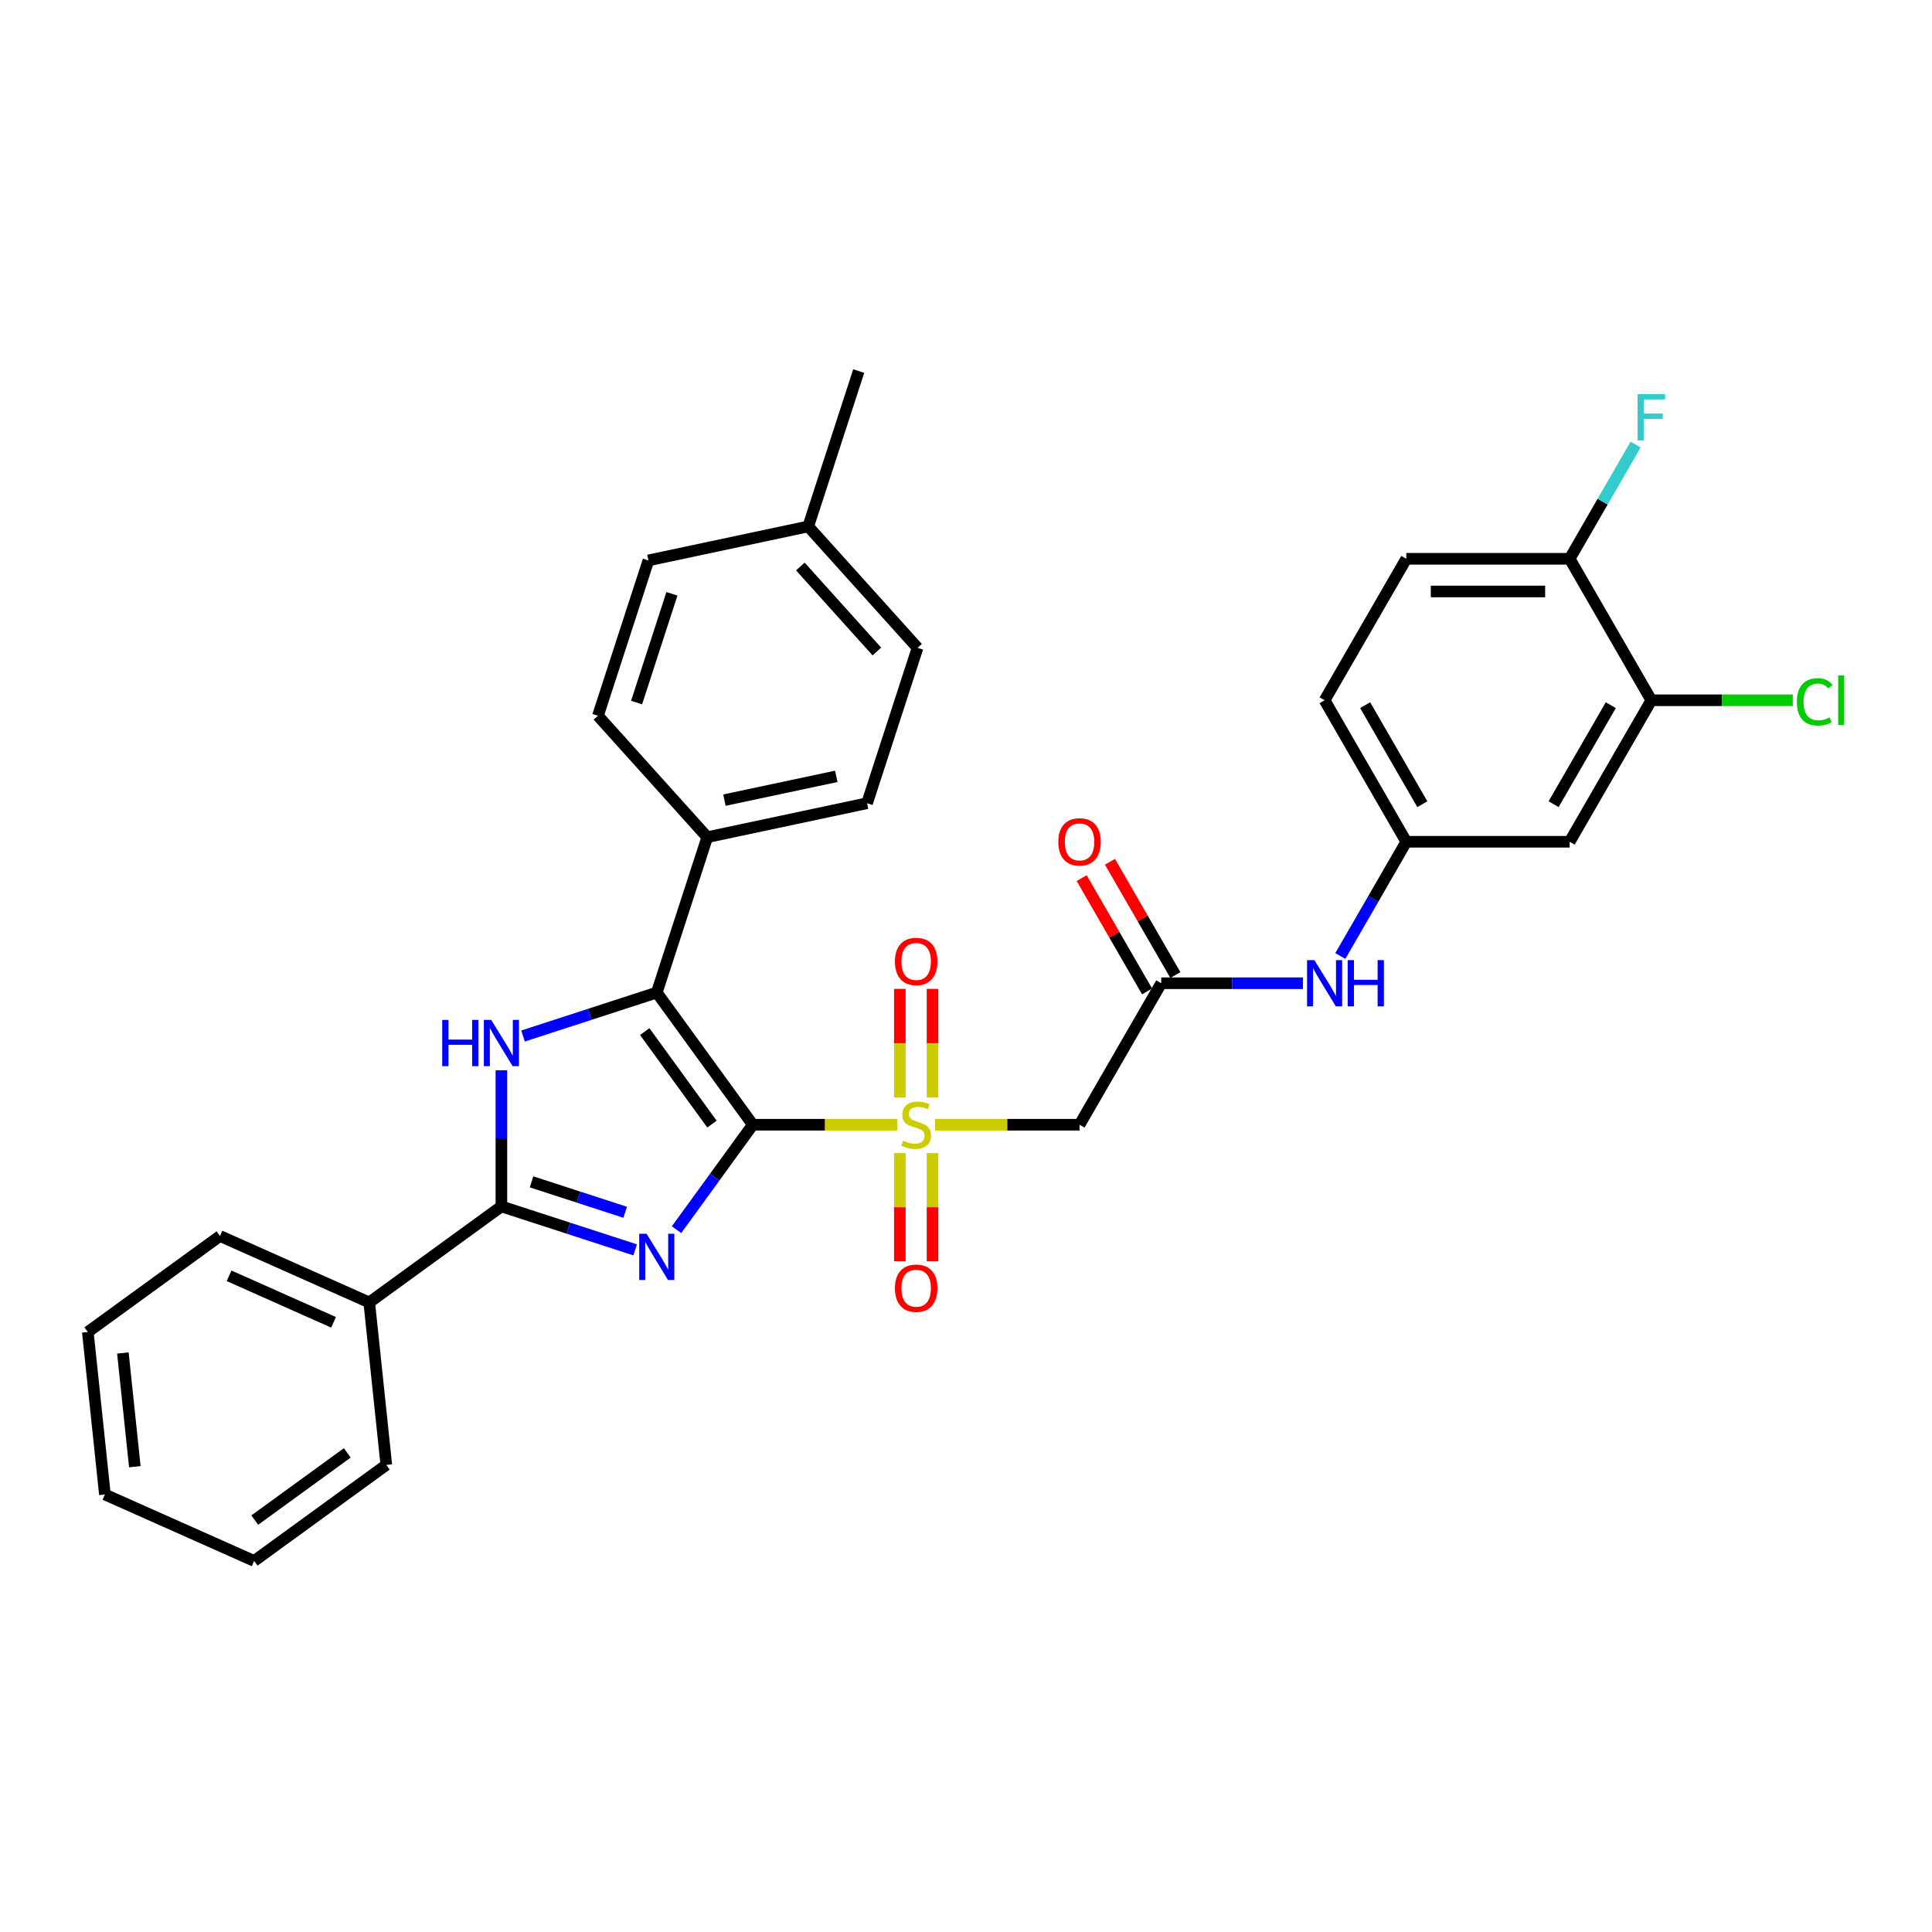 <?xml version='1.0' encoding='iso-8859-1'?>
<svg version='1.1' baseProfile='full'
              xmlns='http://www.w3.org/2000/svg'
                      xmlns:rdkit='http://www.rdkit.org/xml'
                      xmlns:xlink='http://www.w3.org/1999/xlink'
                  xml:space='preserve'
width='1000px' height='1000px' viewBox='0 0 1000 1000'>
<!-- END OF HEADER -->
<rect style='opacity:1.0;fill:#FFFFFF;stroke:none' width='1000' height='1000' x='0' y='0'> </rect>
<path class='bond-0' d='M 389.65,582.157 L 427.034,582.157' style='fill:none;fill-rule:evenodd;stroke:#000000;stroke-width:6px;stroke-linecap:butt;stroke-linejoin:miter;stroke-opacity:1' />
<path class='bond-0' d='M 427.034,582.157 L 464.418,582.157' style='fill:none;fill-rule:evenodd;stroke:#CCCC00;stroke-width:6px;stroke-linecap:butt;stroke-linejoin:miter;stroke-opacity:1' />
<path class='bond-1' d='M 389.65,582.157 L 369.916,609.318' style='fill:none;fill-rule:evenodd;stroke:#000000;stroke-width:6px;stroke-linecap:butt;stroke-linejoin:miter;stroke-opacity:1' />
<path class='bond-1' d='M 369.916,609.318 L 350.182,636.479' style='fill:none;fill-rule:evenodd;stroke:#0000FF;stroke-width:6px;stroke-linecap:butt;stroke-linejoin:miter;stroke-opacity:1' />
<path class='bond-2' d='M 389.65,582.157 L 339.947,513.746' style='fill:none;fill-rule:evenodd;stroke:#000000;stroke-width:6px;stroke-linecap:butt;stroke-linejoin:miter;stroke-opacity:1' />
<path class='bond-2' d='M 368.512,581.836 L 333.72,533.948' style='fill:none;fill-rule:evenodd;stroke:#000000;stroke-width:6px;stroke-linecap:butt;stroke-linejoin:miter;stroke-opacity:1' />
<path class='bond-5' d='M 484.002,582.157 L 521.386,582.157' style='fill:none;fill-rule:evenodd;stroke:#CCCC00;stroke-width:6px;stroke-linecap:butt;stroke-linejoin:miter;stroke-opacity:1' />
<path class='bond-5' d='M 521.386,582.157 L 558.77,582.157' style='fill:none;fill-rule:evenodd;stroke:#000000;stroke-width:6px;stroke-linecap:butt;stroke-linejoin:miter;stroke-opacity:1' />
<path class='bond-8' d='M 465.754,596.853 L 465.754,624.857' style='fill:none;fill-rule:evenodd;stroke:#CCCC00;stroke-width:6px;stroke-linecap:butt;stroke-linejoin:miter;stroke-opacity:1' />
<path class='bond-8' d='M 465.754,624.857 L 465.754,652.861' style='fill:none;fill-rule:evenodd;stroke:#FF0000;stroke-width:6px;stroke-linecap:butt;stroke-linejoin:miter;stroke-opacity:1' />
<path class='bond-8' d='M 482.666,596.853 L 482.666,624.857' style='fill:none;fill-rule:evenodd;stroke:#CCCC00;stroke-width:6px;stroke-linecap:butt;stroke-linejoin:miter;stroke-opacity:1' />
<path class='bond-8' d='M 482.666,624.857 L 482.666,652.861' style='fill:none;fill-rule:evenodd;stroke:#FF0000;stroke-width:6px;stroke-linecap:butt;stroke-linejoin:miter;stroke-opacity:1' />
<path class='bond-9' d='M 482.666,568.103 L 482.666,539.971' style='fill:none;fill-rule:evenodd;stroke:#CCCC00;stroke-width:6px;stroke-linecap:butt;stroke-linejoin:miter;stroke-opacity:1' />
<path class='bond-9' d='M 482.666,539.971 L 482.666,511.84' style='fill:none;fill-rule:evenodd;stroke:#FF0000;stroke-width:6px;stroke-linecap:butt;stroke-linejoin:miter;stroke-opacity:1' />
<path class='bond-9' d='M 465.754,568.103 L 465.754,539.971' style='fill:none;fill-rule:evenodd;stroke:#CCCC00;stroke-width:6px;stroke-linecap:butt;stroke-linejoin:miter;stroke-opacity:1' />
<path class='bond-9' d='M 465.754,539.971 L 465.754,511.84' style='fill:none;fill-rule:evenodd;stroke:#FF0000;stroke-width:6px;stroke-linecap:butt;stroke-linejoin:miter;stroke-opacity:1' />
<path class='bond-3' d='M 328.751,646.929 L 294.138,635.683' style='fill:none;fill-rule:evenodd;stroke:#0000FF;stroke-width:6px;stroke-linecap:butt;stroke-linejoin:miter;stroke-opacity:1' />
<path class='bond-3' d='M 294.138,635.683 L 259.525,624.437' style='fill:none;fill-rule:evenodd;stroke:#000000;stroke-width:6px;stroke-linecap:butt;stroke-linejoin:miter;stroke-opacity:1' />
<path class='bond-3' d='M 323.593,627.471 L 299.364,619.599' style='fill:none;fill-rule:evenodd;stroke:#0000FF;stroke-width:6px;stroke-linecap:butt;stroke-linejoin:miter;stroke-opacity:1' />
<path class='bond-3' d='M 299.364,619.599 L 275.135,611.726' style='fill:none;fill-rule:evenodd;stroke:#000000;stroke-width:6px;stroke-linecap:butt;stroke-linejoin:miter;stroke-opacity:1' />
<path class='bond-4' d='M 339.947,513.746 L 305.334,524.992' style='fill:none;fill-rule:evenodd;stroke:#000000;stroke-width:6px;stroke-linecap:butt;stroke-linejoin:miter;stroke-opacity:1' />
<path class='bond-4' d='M 305.334,524.992 L 270.721,536.239' style='fill:none;fill-rule:evenodd;stroke:#0000FF;stroke-width:6px;stroke-linecap:butt;stroke-linejoin:miter;stroke-opacity:1' />
<path class='bond-7' d='M 339.947,513.746 L 366.077,433.324' style='fill:none;fill-rule:evenodd;stroke:#000000;stroke-width:6px;stroke-linecap:butt;stroke-linejoin:miter;stroke-opacity:1' />
<path class='bond-13' d='M 259.525,624.437 L 191.115,674.14' style='fill:none;fill-rule:evenodd;stroke:#000000;stroke-width:6px;stroke-linecap:butt;stroke-linejoin:miter;stroke-opacity:1' />
<path class='bond-32' d='M 259.525,624.437 L 259.525,589.2' style='fill:none;fill-rule:evenodd;stroke:#000000;stroke-width:6px;stroke-linecap:butt;stroke-linejoin:miter;stroke-opacity:1' />
<path class='bond-32' d='M 259.525,589.2 L 259.525,553.964' style='fill:none;fill-rule:evenodd;stroke:#0000FF;stroke-width:6px;stroke-linecap:butt;stroke-linejoin:miter;stroke-opacity:1' />
<path class='bond-6' d='M 558.77,582.157 L 601.05,508.925' style='fill:none;fill-rule:evenodd;stroke:#000000;stroke-width:6px;stroke-linecap:butt;stroke-linejoin:miter;stroke-opacity:1' />
<path class='bond-12' d='M 601.05,508.925 L 637.732,508.925' style='fill:none;fill-rule:evenodd;stroke:#000000;stroke-width:6px;stroke-linecap:butt;stroke-linejoin:miter;stroke-opacity:1' />
<path class='bond-12' d='M 637.732,508.925 L 674.415,508.925' style='fill:none;fill-rule:evenodd;stroke:#0000FF;stroke-width:6px;stroke-linecap:butt;stroke-linejoin:miter;stroke-opacity:1' />
<path class='bond-16' d='M 608.373,504.697 L 591.447,475.379' style='fill:none;fill-rule:evenodd;stroke:#000000;stroke-width:6px;stroke-linecap:butt;stroke-linejoin:miter;stroke-opacity:1' />
<path class='bond-16' d='M 591.447,475.379 L 574.52,446.061' style='fill:none;fill-rule:evenodd;stroke:#FF0000;stroke-width:6px;stroke-linecap:butt;stroke-linejoin:miter;stroke-opacity:1' />
<path class='bond-16' d='M 593.727,513.153 L 576.8,483.835' style='fill:none;fill-rule:evenodd;stroke:#000000;stroke-width:6px;stroke-linecap:butt;stroke-linejoin:miter;stroke-opacity:1' />
<path class='bond-16' d='M 576.8,483.835 L 559.874,454.517' style='fill:none;fill-rule:evenodd;stroke:#FF0000;stroke-width:6px;stroke-linecap:butt;stroke-linejoin:miter;stroke-opacity:1' />
<path class='bond-17' d='M 366.077,433.324 L 448.79,415.743' style='fill:none;fill-rule:evenodd;stroke:#000000;stroke-width:6px;stroke-linecap:butt;stroke-linejoin:miter;stroke-opacity:1' />
<path class='bond-17' d='M 374.968,414.145 L 432.866,401.838' style='fill:none;fill-rule:evenodd;stroke:#000000;stroke-width:6px;stroke-linecap:butt;stroke-linejoin:miter;stroke-opacity:1' />
<path class='bond-18' d='M 366.077,433.324 L 309.495,370.484' style='fill:none;fill-rule:evenodd;stroke:#000000;stroke-width:6px;stroke-linecap:butt;stroke-linejoin:miter;stroke-opacity:1' />
<path class='bond-10' d='M 854.731,362.463 L 812.451,435.694' style='fill:none;fill-rule:evenodd;stroke:#000000;stroke-width:6px;stroke-linecap:butt;stroke-linejoin:miter;stroke-opacity:1' />
<path class='bond-10' d='M 833.742,364.992 L 804.146,416.253' style='fill:none;fill-rule:evenodd;stroke:#000000;stroke-width:6px;stroke-linecap:butt;stroke-linejoin:miter;stroke-opacity:1' />
<path class='bond-20' d='M 854.731,362.463 L 891.337,362.463' style='fill:none;fill-rule:evenodd;stroke:#000000;stroke-width:6px;stroke-linecap:butt;stroke-linejoin:miter;stroke-opacity:1' />
<path class='bond-20' d='M 891.337,362.463 L 927.943,362.463' style='fill:none;fill-rule:evenodd;stroke:#00CC00;stroke-width:6px;stroke-linecap:butt;stroke-linejoin:miter;stroke-opacity:1' />
<path class='bond-35' d='M 854.731,362.463 L 812.451,289.232' style='fill:none;fill-rule:evenodd;stroke:#000000;stroke-width:6px;stroke-linecap:butt;stroke-linejoin:miter;stroke-opacity:1' />
<path class='bond-11' d='M 812.451,435.694 L 727.89,435.694' style='fill:none;fill-rule:evenodd;stroke:#000000;stroke-width:6px;stroke-linecap:butt;stroke-linejoin:miter;stroke-opacity:1' />
<path class='bond-14' d='M 693.744,494.838 L 710.817,465.266' style='fill:none;fill-rule:evenodd;stroke:#0000FF;stroke-width:6px;stroke-linecap:butt;stroke-linejoin:miter;stroke-opacity:1' />
<path class='bond-14' d='M 710.817,465.266 L 727.89,435.694' style='fill:none;fill-rule:evenodd;stroke:#000000;stroke-width:6px;stroke-linecap:butt;stroke-linejoin:miter;stroke-opacity:1' />
<path class='bond-26' d='M 191.115,674.14 L 113.865,639.746' style='fill:none;fill-rule:evenodd;stroke:#000000;stroke-width:6px;stroke-linecap:butt;stroke-linejoin:miter;stroke-opacity:1' />
<path class='bond-26' d='M 172.648,684.431 L 118.574,660.355' style='fill:none;fill-rule:evenodd;stroke:#000000;stroke-width:6px;stroke-linecap:butt;stroke-linejoin:miter;stroke-opacity:1' />
<path class='bond-27' d='M 191.115,674.14 L 199.954,758.237' style='fill:none;fill-rule:evenodd;stroke:#000000;stroke-width:6px;stroke-linecap:butt;stroke-linejoin:miter;stroke-opacity:1' />
<path class='bond-21' d='M 727.89,435.694 L 685.61,362.463' style='fill:none;fill-rule:evenodd;stroke:#000000;stroke-width:6px;stroke-linecap:butt;stroke-linejoin:miter;stroke-opacity:1' />
<path class='bond-21' d='M 736.195,416.253 L 706.599,364.992' style='fill:none;fill-rule:evenodd;stroke:#000000;stroke-width:6px;stroke-linecap:butt;stroke-linejoin:miter;stroke-opacity:1' />
<path class='bond-15' d='M 812.451,289.232 L 727.89,289.232' style='fill:none;fill-rule:evenodd;stroke:#000000;stroke-width:6px;stroke-linecap:butt;stroke-linejoin:miter;stroke-opacity:1' />
<path class='bond-15' d='M 799.767,306.144 L 740.574,306.144' style='fill:none;fill-rule:evenodd;stroke:#000000;stroke-width:6px;stroke-linecap:butt;stroke-linejoin:miter;stroke-opacity:1' />
<path class='bond-22' d='M 812.451,289.232 L 829.524,259.66' style='fill:none;fill-rule:evenodd;stroke:#000000;stroke-width:6px;stroke-linecap:butt;stroke-linejoin:miter;stroke-opacity:1' />
<path class='bond-22' d='M 829.524,259.66 L 846.597,230.088' style='fill:none;fill-rule:evenodd;stroke:#33CCCC;stroke-width:6px;stroke-linecap:butt;stroke-linejoin:miter;stroke-opacity:1' />
<path class='bond-24' d='M 448.79,415.743 L 474.92,335.322' style='fill:none;fill-rule:evenodd;stroke:#000000;stroke-width:6px;stroke-linecap:butt;stroke-linejoin:miter;stroke-opacity:1' />
<path class='bond-23' d='M 309.495,370.484 L 335.626,290.063' style='fill:none;fill-rule:evenodd;stroke:#000000;stroke-width:6px;stroke-linecap:butt;stroke-linejoin:miter;stroke-opacity:1' />
<path class='bond-23' d='M 329.499,363.647 L 347.791,307.352' style='fill:none;fill-rule:evenodd;stroke:#000000;stroke-width:6px;stroke-linecap:butt;stroke-linejoin:miter;stroke-opacity:1' />
<path class='bond-19' d='M 727.89,289.232 L 685.61,362.463' style='fill:none;fill-rule:evenodd;stroke:#000000;stroke-width:6px;stroke-linecap:butt;stroke-linejoin:miter;stroke-opacity:1' />
<path class='bond-25' d='M 335.626,290.063 L 418.338,272.482' style='fill:none;fill-rule:evenodd;stroke:#000000;stroke-width:6px;stroke-linecap:butt;stroke-linejoin:miter;stroke-opacity:1' />
<path class='bond-33' d='M 474.92,335.322 L 418.338,272.482' style='fill:none;fill-rule:evenodd;stroke:#000000;stroke-width:6px;stroke-linecap:butt;stroke-linejoin:miter;stroke-opacity:1' />
<path class='bond-33' d='M 453.865,337.212 L 414.257,293.224' style='fill:none;fill-rule:evenodd;stroke:#000000;stroke-width:6px;stroke-linecap:butt;stroke-linejoin:miter;stroke-opacity:1' />
<path class='bond-28' d='M 418.338,272.482 L 444.469,192.06' style='fill:none;fill-rule:evenodd;stroke:#000000;stroke-width:6px;stroke-linecap:butt;stroke-linejoin:miter;stroke-opacity:1' />
<path class='bond-30' d='M 113.865,639.746 L 45.455,689.449' style='fill:none;fill-rule:evenodd;stroke:#000000;stroke-width:6px;stroke-linecap:butt;stroke-linejoin:miter;stroke-opacity:1' />
<path class='bond-29' d='M 199.954,758.237 L 131.543,807.94' style='fill:none;fill-rule:evenodd;stroke:#000000;stroke-width:6px;stroke-linecap:butt;stroke-linejoin:miter;stroke-opacity:1' />
<path class='bond-29' d='M 179.751,752.01 L 131.864,786.802' style='fill:none;fill-rule:evenodd;stroke:#000000;stroke-width:6px;stroke-linecap:butt;stroke-linejoin:miter;stroke-opacity:1' />
<path class='bond-31' d='M 131.543,807.94 L 54.294,773.546' style='fill:none;fill-rule:evenodd;stroke:#000000;stroke-width:6px;stroke-linecap:butt;stroke-linejoin:miter;stroke-opacity:1' />
<path class='bond-34' d='M 45.455,689.449 L 54.294,773.546' style='fill:none;fill-rule:evenodd;stroke:#000000;stroke-width:6px;stroke-linecap:butt;stroke-linejoin:miter;stroke-opacity:1' />
<path class='bond-34' d='M 63.6,700.296 L 69.787,759.164' style='fill:none;fill-rule:evenodd;stroke:#000000;stroke-width:6px;stroke-linecap:butt;stroke-linejoin:miter;stroke-opacity:1' />
<path  class='atom-1' d='M 467.445 590.376
Q 467.716 590.477, 468.832 590.951
Q 469.948 591.424, 471.166 591.729
Q 472.417 591.999, 473.635 591.999
Q 475.901 591.999, 477.22 590.917
Q 478.54 589.801, 478.54 587.873
Q 478.54 586.554, 477.863 585.742
Q 477.22 584.93, 476.206 584.49
Q 475.191 584.051, 473.5 583.543
Q 471.369 582.901, 470.084 582.292
Q 468.832 581.683, 467.919 580.398
Q 467.039 579.112, 467.039 576.948
Q 467.039 573.937, 469.069 572.077
Q 471.132 570.217, 475.191 570.217
Q 477.965 570.217, 481.11 571.536
L 480.332 574.14
Q 477.457 572.956, 475.292 572.956
Q 472.959 572.956, 471.673 573.937
Q 470.388 574.884, 470.422 576.542
Q 470.422 577.827, 471.064 578.605
Q 471.741 579.383, 472.688 579.823
Q 473.669 580.262, 475.292 580.77
Q 477.457 581.446, 478.742 582.123
Q 480.028 582.799, 480.941 584.186
Q 481.888 585.539, 481.888 587.873
Q 481.888 591.188, 479.656 592.98
Q 477.457 594.739, 473.77 594.739
Q 471.639 594.739, 470.016 594.266
Q 468.426 593.826, 466.532 593.048
L 467.445 590.376
' fill='#CCCC00'/>
<path  class='atom-2' d='M 334.653 638.593
L 342.5 651.277
Q 343.278 652.529, 344.53 654.795
Q 345.781 657.061, 345.849 657.197
L 345.849 638.593
L 349.028 638.593
L 349.028 662.541
L 345.748 662.541
L 337.325 648.673
Q 336.344 647.049, 335.296 645.189
Q 334.281 643.329, 333.977 642.754
L 333.977 662.541
L 330.865 662.541
L 330.865 638.593
L 334.653 638.593
' fill='#0000FF'/>
<path  class='atom-5' d='M 228.898 527.903
L 232.145 527.903
L 232.145 538.084
L 244.389 538.084
L 244.389 527.903
L 247.636 527.903
L 247.636 551.85
L 244.389 551.85
L 244.389 540.79
L 232.145 540.79
L 232.145 551.85
L 228.898 551.85
L 228.898 527.903
' fill='#0000FF'/>
<path  class='atom-5' d='M 254.232 527.903
L 262.079 540.587
Q 262.857 541.838, 264.108 544.104
Q 265.36 546.371, 265.428 546.506
L 265.428 527.903
L 268.607 527.903
L 268.607 551.85
L 265.326 551.85
L 256.904 537.982
Q 255.923 536.359, 254.874 534.498
Q 253.86 532.638, 253.555 532.063
L 253.555 551.85
L 250.443 551.85
L 250.443 527.903
L 254.232 527.903
' fill='#0000FF'/>
<path  class='atom-9' d='M 463.217 666.784
Q 463.217 661.034, 466.058 657.821
Q 468.9 654.608, 474.21 654.608
Q 479.52 654.608, 482.362 657.821
Q 485.203 661.034, 485.203 666.784
Q 485.203 672.602, 482.328 675.917
Q 479.453 679.198, 474.21 679.198
Q 468.934 679.198, 466.058 675.917
Q 463.217 672.636, 463.217 666.784
M 474.21 676.492
Q 477.863 676.492, 479.825 674.056
Q 481.82 671.587, 481.82 666.784
Q 481.82 662.083, 479.825 659.715
Q 477.863 657.314, 474.21 657.314
Q 470.557 657.314, 468.561 659.681
Q 466.6 662.049, 466.6 666.784
Q 466.6 671.621, 468.561 674.056
Q 470.557 676.492, 474.21 676.492
' fill='#FF0000'/>
<path  class='atom-10' d='M 463.217 497.664
Q 463.217 491.914, 466.058 488.701
Q 468.9 485.487, 474.21 485.487
Q 479.52 485.487, 482.362 488.701
Q 485.203 491.914, 485.203 497.664
Q 485.203 503.482, 482.328 506.797
Q 479.453 510.077, 474.21 510.077
Q 468.934 510.077, 466.058 506.797
Q 463.217 503.516, 463.217 497.664
M 474.21 507.372
Q 477.863 507.372, 479.825 504.936
Q 481.82 502.467, 481.82 497.664
Q 481.82 492.963, 479.825 490.595
Q 477.863 488.193, 474.21 488.193
Q 470.557 488.193, 468.561 490.561
Q 466.6 492.929, 466.6 497.664
Q 466.6 502.501, 468.561 504.936
Q 470.557 507.372, 474.21 507.372
' fill='#FF0000'/>
<path  class='atom-13' d='M 680.317 496.952
L 688.164 509.636
Q 688.942 510.887, 690.194 513.153
Q 691.445 515.42, 691.513 515.555
L 691.513 496.952
L 694.692 496.952
L 694.692 520.899
L 691.411 520.899
L 682.989 507.031
Q 682.008 505.408, 680.96 503.547
Q 679.945 501.687, 679.64 501.112
L 679.64 520.899
L 676.529 520.899
L 676.529 496.952
L 680.317 496.952
' fill='#0000FF'/>
<path  class='atom-13' d='M 697.567 496.952
L 700.814 496.952
L 700.814 507.133
L 713.059 507.133
L 713.059 496.952
L 716.306 496.952
L 716.306 520.899
L 713.059 520.899
L 713.059 509.839
L 700.814 509.839
L 700.814 520.899
L 697.567 520.899
L 697.567 496.952
' fill='#0000FF'/>
<path  class='atom-17' d='M 547.777 435.762
Q 547.777 430.012, 550.619 426.798
Q 553.46 423.585, 558.77 423.585
Q 564.081 423.585, 566.922 426.798
Q 569.763 430.012, 569.763 435.762
Q 569.763 441.579, 566.888 444.894
Q 564.013 448.175, 558.77 448.175
Q 553.494 448.175, 550.619 444.894
Q 547.777 441.613, 547.777 435.762
M 558.77 445.469
Q 562.423 445.469, 564.385 443.034
Q 566.381 440.565, 566.381 435.762
Q 566.381 431.06, 564.385 428.693
Q 562.423 426.291, 558.77 426.291
Q 555.117 426.291, 553.122 428.659
Q 551.16 431.026, 551.16 435.762
Q 551.16 440.599, 553.122 443.034
Q 555.117 445.469, 558.77 445.469
' fill='#FF0000'/>
<path  class='atom-21' d='M 930.057 363.292
Q 930.057 357.339, 932.83 354.227
Q 935.638 351.081, 940.948 351.081
Q 945.886 351.081, 948.525 354.565
L 946.292 356.391
Q 944.364 353.855, 940.948 353.855
Q 937.329 353.855, 935.401 356.29
Q 933.507 358.691, 933.507 363.292
Q 933.507 368.027, 935.469 370.462
Q 937.464 372.898, 941.32 372.898
Q 943.959 372.898, 947.037 371.308
L 947.984 373.845
Q 946.732 374.656, 944.838 375.13
Q 942.944 375.604, 940.847 375.604
Q 935.638 375.604, 932.83 372.424
Q 930.057 369.245, 930.057 363.292
' fill='#00CC00'/>
<path  class='atom-21' d='M 951.434 349.627
L 954.545 349.627
L 954.545 375.299
L 951.434 375.299
L 951.434 349.627
' fill='#00CC00'/>
<path  class='atom-23' d='M 847.611 204.027
L 861.851 204.027
L 861.851 206.766
L 850.824 206.766
L 850.824 214.039
L 860.633 214.039
L 860.633 216.812
L 850.824 216.812
L 850.824 227.974
L 847.611 227.974
L 847.611 204.027
' fill='#33CCCC'/>
</svg>
